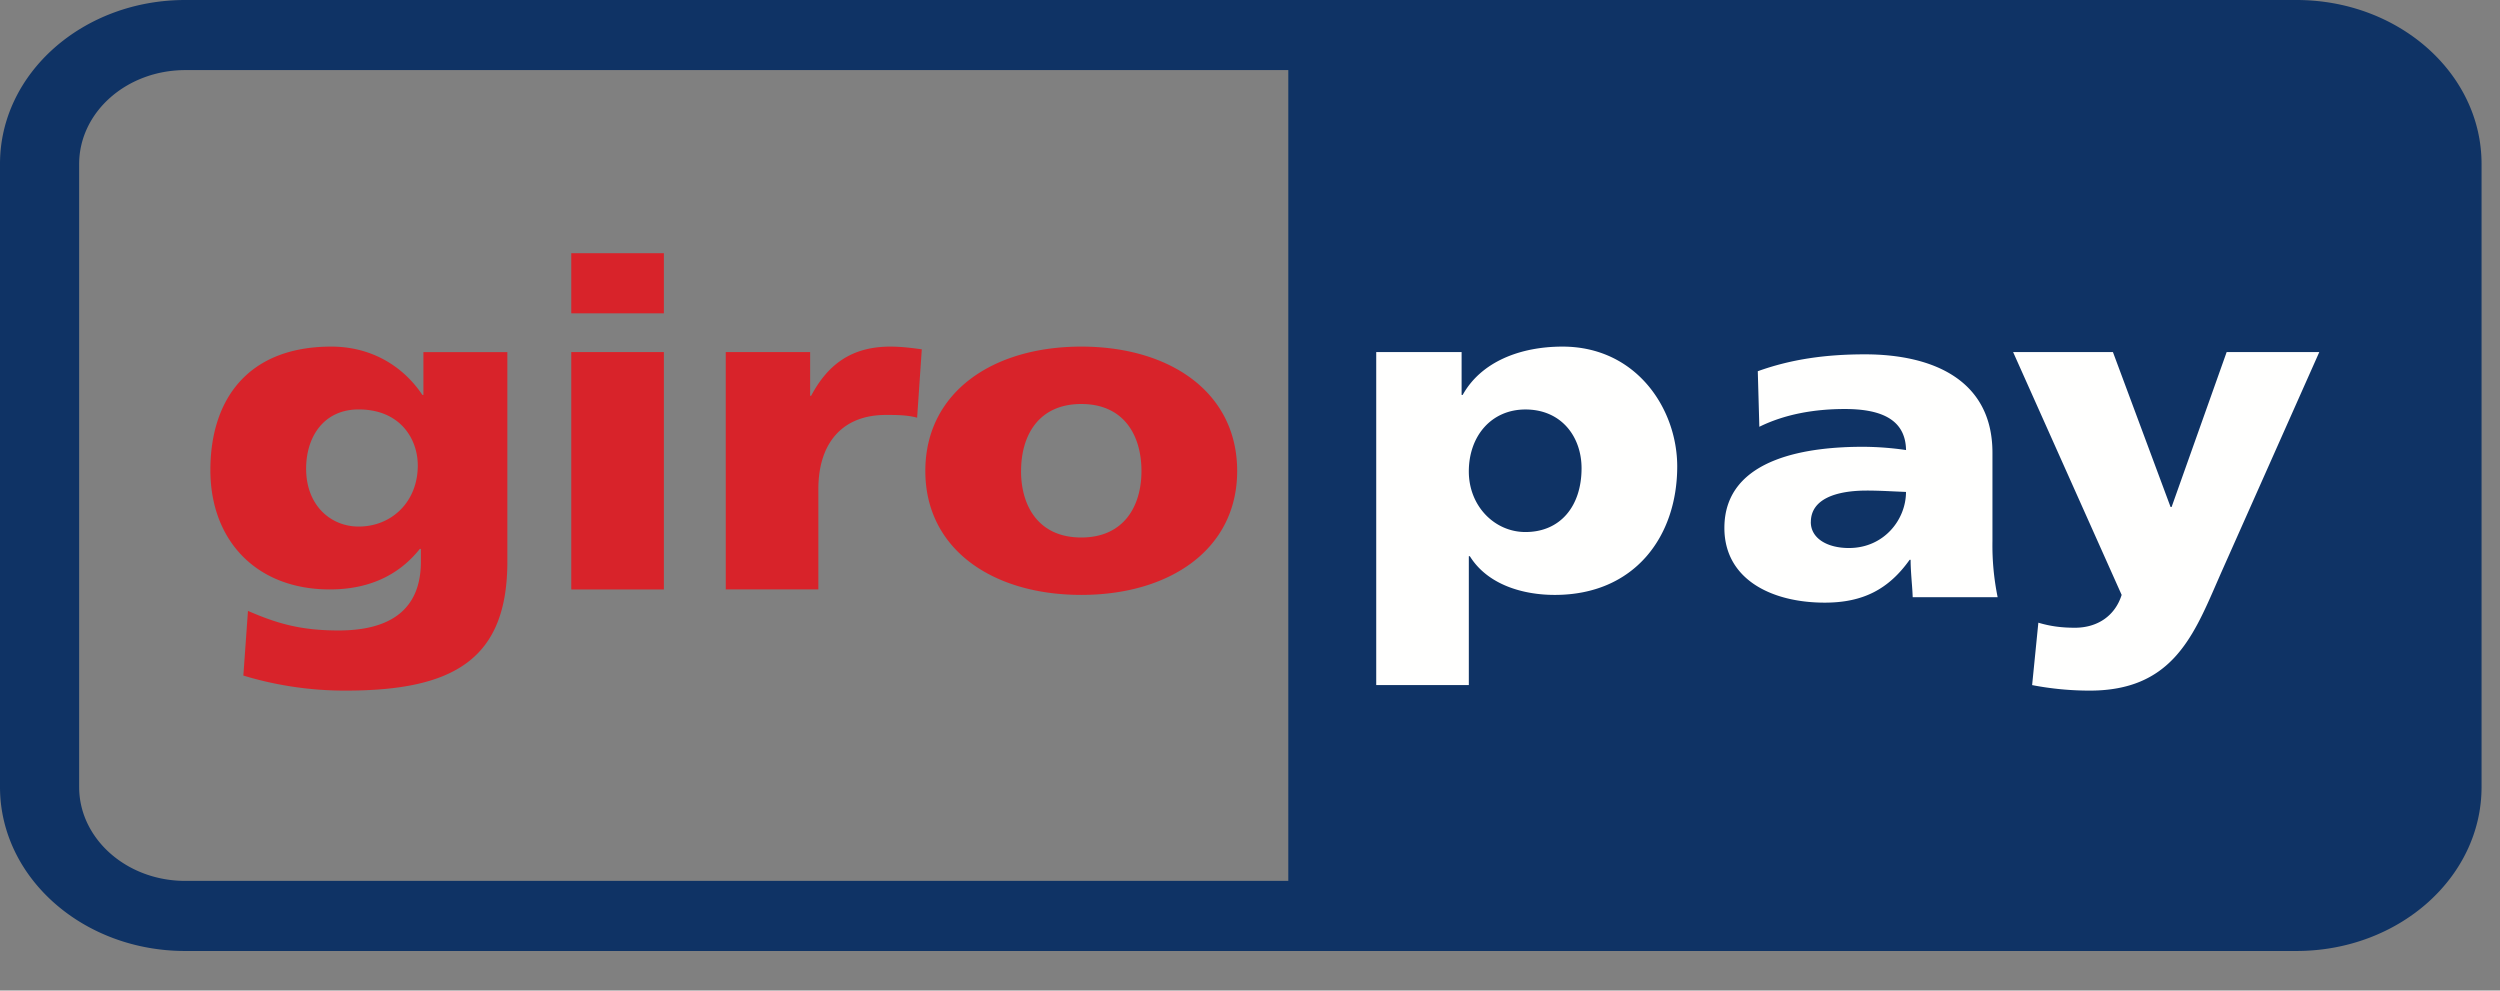 <svg width="53" height="21" fill="none" xmlns="http://www.w3.org/2000/svg"><rect width="100%" height="100%" fill="#808080" stroke="none"/><path fill-rule="evenodd" clip-rule="evenodd" d="M3.926 1.486c-1.241.002-2.246.89-2.248 1.99v13.21a1.785 1.785 0 0 0 .197.813c.352.692 1.137 1.175 2.05 1.176h23.387V1.485H3.926Zm0-1.486h44.758c2.168 0 3.925 1.555 3.925 3.475v13.21c0 1.92-1.757 3.475-3.925 3.476H3.926C1.757 20.16 0 18.604 0 16.684V3.475C0 1.555 1.757 0 3.926 0Z" fill="#0F3365"/><path fill-rule="evenodd" clip-rule="evenodd" d="M31.14 14.524h-1.964v-7.06h1.81v.908h.023c.392-.705 1.222-1.024 2.116-1.024 1.571 0 2.432 1.324 2.432 2.54 0 1.488-.905 2.724-2.596 2.724-.687 0-1.429-.222-1.8-.82h-.022v2.732Zm1.2-3.245c.741 0 1.189-.55 1.189-1.352 0-.667-.426-1.246-1.19-1.246-.72 0-1.2.56-1.2 1.314 0 .734.546 1.284 1.2 1.284Zm10.741 3.245a6.44 6.44 0 0 0 1.222.117c1.699 0 2.173-1.092 2.688-2.277l.094-.215 2.084-4.685h-1.964l-1.167 3.284h-.022l-1.222-3.284h-2.116l2.301 5.148c-.14.444-.512.696-.991.696-.274 0-.514-.029-.775-.107l-.132 1.323Zm-.731-1.864a5.484 5.484 0 0 1-.11-1.188V9.598c0-1.536-1.254-2.086-2.705-2.086-.84 0-1.571.106-2.27.358l.033 1.178c.546-.27 1.178-.377 1.81-.377.71 0 1.289.184 1.3.87a6.421 6.421 0 0 0-.917-.069c-1.047 0-2.934.184-2.934 1.72 0 1.092 1.003 1.584 2.127 1.584.807 0 1.353-.28 1.8-.908h.021c0 .153.012.307.023.462.009.109.017.219.021.33h1.8Zm-3.96-1.593c0-.483.523-.667 1.188-.667.209 0 .412.01.602.019l.227.01c0 .589-.468 1.189-1.21 1.189-.459 0-.808-.204-.808-.551Z" fill="#FFFFFE"/><path fill-rule="evenodd" clip-rule="evenodd" d="M12.11 12.496h1.964V7.464h-1.963v5.032Zm0-5.853h1.964V5.368h-1.963v1.275Zm6.767.705c.228 0 .468.03.665.058l-.099 1.449c-.218-.058-.436-.058-.665-.058-.916 0-1.429.59-1.429 1.575v2.124h-1.963V7.464h1.789v.927h.021c.339-.637.83-1.043 1.68-1.043Zm7.351 2.637c0 1.662-1.43 2.627-3.305 2.627-1.876 0-3.306-.965-3.306-2.627 0-1.671 1.43-2.637 3.306-2.637 1.876 0 3.305.966 3.305 2.637Zm-4.582 0c0 .744.371 1.41 1.277 1.41.905 0 1.276-.666 1.276-1.41 0-.753-.37-1.42-1.276-1.42s-1.276.667-1.276 1.42ZM8.977 7.465h1.779v4.442c0 2.067-1.135 2.734-3.426 2.734a7.416 7.416 0 0 1-2.171-.319l.098-1.371c.6.26 1.102.415 1.92.415 1.135 0 1.746-.473 1.746-1.459v-.27H8.9c-.47.59-1.124.859-1.909.859-1.56 0-2.531-1.042-2.531-2.53 0-1.498.796-2.618 2.564-2.618.84 0 1.516.406 1.93 1.024h.022v-.908ZM7.603 8.68c-.731 0-1.113.57-1.113 1.256 0 .782.524 1.227 1.113 1.227.698 0 1.254-.522 1.254-1.295 0-.56-.37-1.188-1.254-1.188Z" fill="#D8232A"/></svg>